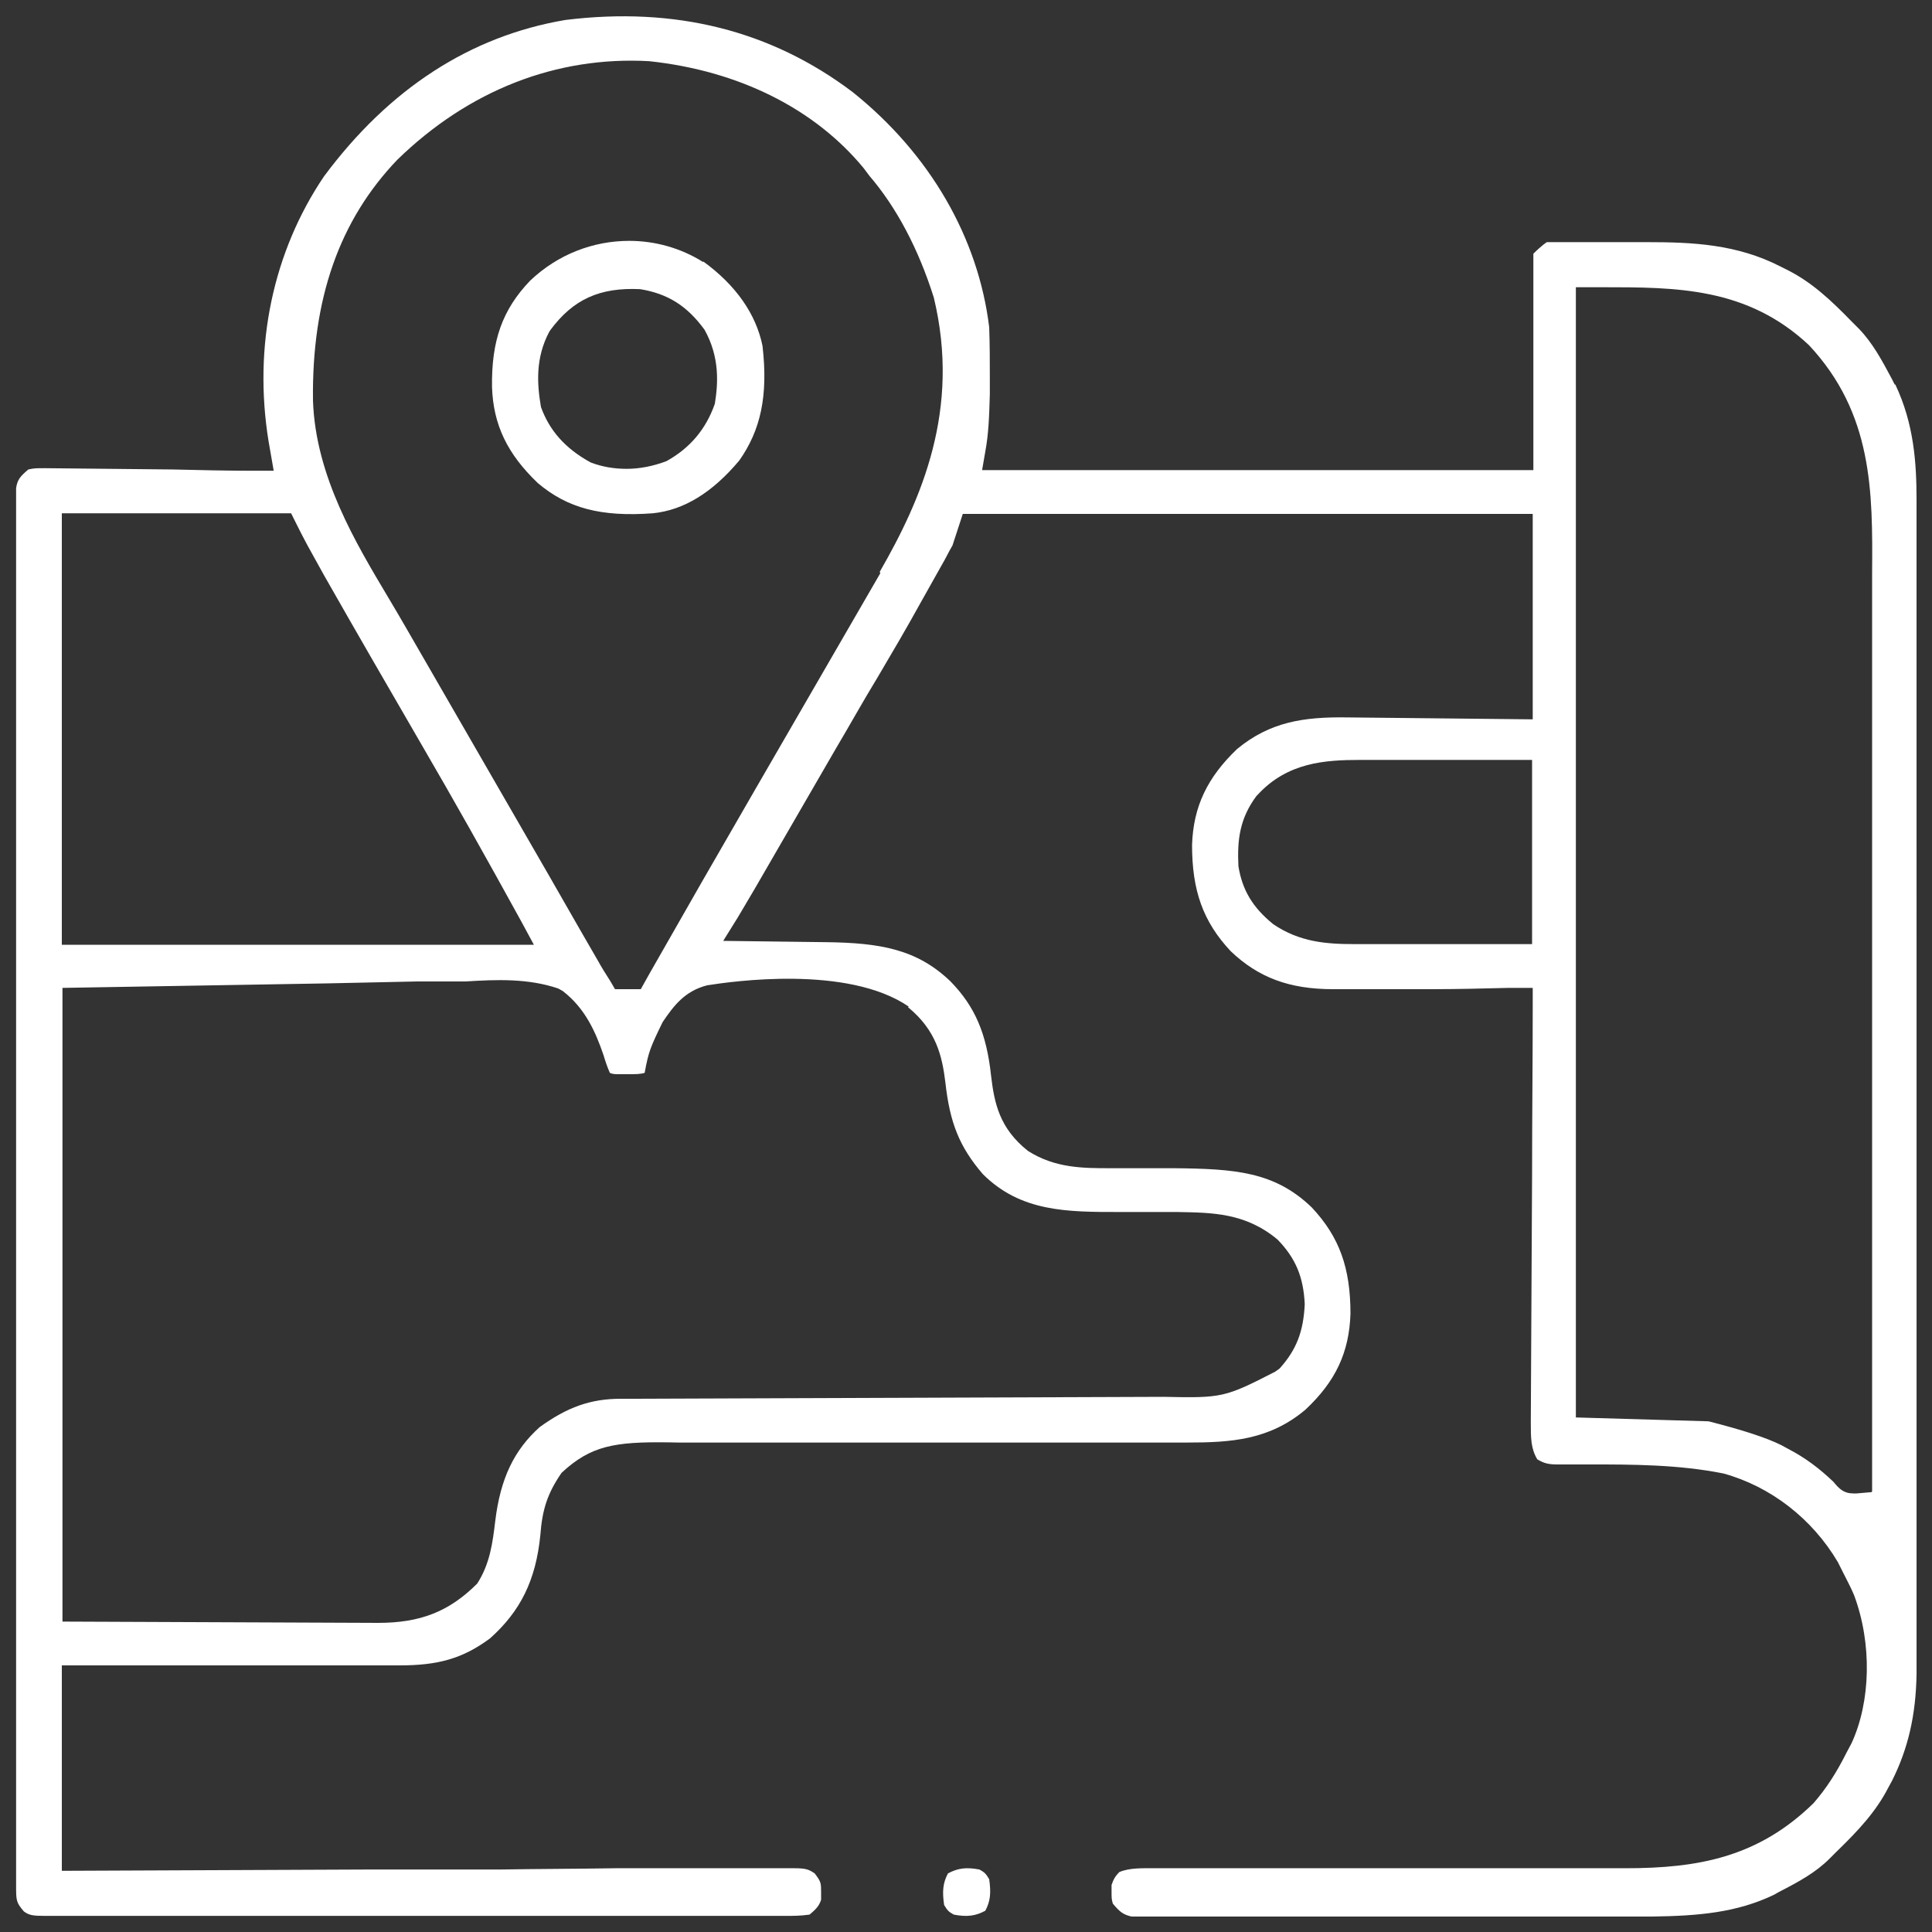 <?xml version="1.0" encoding="UTF-8"?>
<svg id="Layer_1" xmlns="http://www.w3.org/2000/svg" version="1.1" viewBox="0 0 30 30">
  <rect x="0" y="0" width="30" height="30" fill="#333333" stroke="none"/>
  <!-- Generator: Adobe Illustrator 29.0.1, SVG Export Plug-In . SVG Version: 2.1.0 Build 192)  -->
  <defs>
    <style>
      .st0 {
        fill: #fff;
      }
    </style>
  </defs>
  <path class="st0" d="M29.42,5.97l-.04-.08c-.16-.3-.3-.56-.51-.78l-.11-.11c-.33-.34-.62-.61-.99-.8l-.12-.06c-.68-.35-1.37-.38-2.08-.38-.19,0-.38,0-.57,0h-.72s-.15,0-.15,0h-.11s-.07.04-.21.18v3.36h-8.56l.05-.29c.05-.27.06-.53.07-.89v-.22c0-.28,0-.55-.01-.82-.17-1.39-.92-2.69-2.12-3.65C11.97.47,10.48.1,8.78.31c-1.48.25-2.74,1.07-3.75,2.43-.79,1.17-1.1,2.63-.86,4.11l.08.46h-.3c-.42,0-.85-.01-1.27-.02l-1.98-.02c-.14,0-.17,0-.26.02-.13.11-.17.16-.19.29v.15s0,.36,0,.36v.27c0,.25,0,.49,0,.74v.81c0,.53,0,1.06,0,1.59v1.3s0,.56,0,.56c0,1.17,0,2.35,0,3.52,0,1.01,0,2.02,0,3.03,0,1.18,0,2.36,0,3.54v1.87c0,.54,0,1.07,0,1.6v.82c0,.25,0,.5,0,.76v.28c0,.13,0,.25,0,.38v.12c0,.23,0,.26.12.4.08.06.14.07.33.07h.14s.48,0,.48,0h.35s.97,0,.97,0h1.03c.57,0,1.15,0,1.72,0,.67,0,1.34,0,2.01,0h3.75s1.02,0,1.02,0c.15,0,.26,0,.4-.02.11-.09.15-.14.18-.23v-.11c0-.15,0-.17-.1-.3-.09-.06-.13-.08-.32-.08h-2.77c-.6.01-1.21.01-1.81.02-.69,0-1.38,0-2.07,0l-4.72.02v-3.19h5.25c.58,0,.97-.1,1.4-.42.47-.42.71-.9.78-1.6.03-.4.11-.65.33-.97l.09-.08c.44-.37.83-.41,1.73-.39h1.81c.91,0,1.81,0,2.72,0h3.36c.69,0,1.28-.04,1.84-.51.47-.44.68-.89.7-1.49,0-.71-.17-1.19-.6-1.65-.58-.56-1.2-.6-2.14-.61h-.99c-.42,0-.86,0-1.28-.27-.44-.35-.52-.74-.57-1.16-.07-.66-.25-1.08-.63-1.47-.52-.5-1.09-.6-1.94-.61l-1.59-.02.23-.37c.09-.15.17-.29.26-.44l1.25-2.16c.22-.37.43-.75.65-1.11.23-.39.46-.78.68-1.18l.32-.57c.06-.1.11-.21.17-.31l.16-.49h8.85v3.19l-2.88-.03c-.68-.01-1.2.07-1.71.49-.46.44-.68.89-.7,1.49,0,.71.17,1.19.6,1.65.43.41.91.59,1.59.59h.21c.24,0,.47,0,.71,0h.61c.4,0,.79-.01,1.19-.02h.38s0,.25,0,.25c0,.87-.01,1.75-.01,2.62l-.02,3.87c0,.25,0,.41.1.58.1.06.17.08.31.08h.12s.4,0,.4,0c.63,0,1.36,0,2.06.14.73.2,1.38.7,1.78,1.38l.08.16c.06.12.12.23.17.35.28.75.26,1.65-.04,2.3l-.08.15c-.15.3-.31.55-.51.78-.86.84-1.79,1.01-2.92,1.01h-1.72c-.8,0-1.6,0-2.4,0h-2.97s-.18,0-.18,0c-.22,0-.43-.01-.59.06-.06.06-.09.11-.12.2v.11c0,.09,0,.11.02.18.11.13.16.17.29.2h.15s.36,0,.36,0h3.03c.5,0,.99,0,1.49,0h3.06c.71-.01,1.31-.06,1.89-.34l.07-.04c.31-.16.57-.3.79-.52l.11-.11c.34-.33.61-.62.8-.99l.06-.11c.25-.5.37-1.02.38-1.66V7.76c0-.57-.04-1.18-.33-1.79ZM.96,7.97h3.56l.07.14c.06.12.12.24.18.35l.26.47c.5.88,1.01,1.76,1.52,2.64.49.84.99,1.73,1.54,2.73l.2.37H.96v-6.69ZM14.1,15.64c.44.36.53.76.58,1.17.07.63.22,1,.58,1.42.59.59,1.31.59,2.13.59h.89c.54.01,1.06.01,1.56.43.28.29.4.58.42,1-.02.43-.13.71-.39,1l-.07.05c-.78.4-.82.41-1.73.39l-8.31.03h-.12c-.47,0-.83.13-1.26.44-.4.36-.61.8-.69,1.46-.04.33-.08.66-.28.97-.44.44-.89.61-1.54.61l-4.9-.02v-9.84l4.11-.07c.47-.01.93-.02,1.4-.03h.08c.16,0,.31,0,.47,0h.2c.48-.03.97-.05,1.44.11l.07.04c.35.27.51.64.63.99.03.1.06.19.1.28.05.02.07.02.15.02h.14c.11,0,.18,0,.25-.02.06-.33.09-.4.28-.79.17-.25.34-.48.69-.57.38-.06,2.18-.32,3.13.33ZM13.67,8.9l-1.95,3.37c-.55.95-1.09,1.89-1.63,2.84l-.14.25h-.4l-.07-.12c-.07-.11-.14-.22-.2-.33l-.26-.45c-.17-.3-.34-.59-.51-.89l-1.95-3.38c-.18-.31-.35-.61-.53-.91-.5-.84-1.13-1.88-1.17-3.06-.02-1.58.41-2.8,1.31-3.74h0c1.11-1.08,2.47-1.61,3.91-1.53,1.41.15,2.58.75,3.33,1.66l.09.12c.42.49.76,1.13,1,1.89.42,1.74-.19,3.13-.84,4.26ZM23.79,14.66h-2.6c-.05,0-.11,0-.16,0-.43,0-.85-.03-1.26-.31-.32-.26-.48-.53-.54-.9-.02-.41.02-.74.28-1.09l.02-.02c.46-.5,1.04-.54,1.59-.54h2.67v2.85ZM29.06,23.17l-.23.02s-.04,0-.05,0c-.15,0-.22-.07-.31-.18-.21-.2-.43-.37-.7-.51l-.11-.06q-.34-.17-1.13-.37l-2.06-.06V4.46h.41c1.15,0,2.25,0,3.21.9.99,1.06.99,2.27.98,3.54v14.26Z"/>
  <path class="st0" d="M10.92,4.07c-.35-.22-.75-.33-1.15-.33-.56,0-1.11.21-1.54.62-.43.45-.6.93-.59,1.65.02.59.24,1.04.71,1.49.46.39.98.53,1.79.47.48-.05.92-.32,1.34-.82.33-.47.45-1,.36-1.78-.1-.49-.41-.94-.92-1.31ZM11.1,6.27c-.14.4-.39.69-.75.89-.21.08-.42.12-.62.12-.19,0-.38-.03-.56-.1-.4-.22-.64-.5-.77-.86-.06-.35-.09-.76.13-1.17l.02-.03c.35-.47.76-.66,1.39-.63.43.07.73.26,1,.63.24.43.21.84.16,1.15Z"/>
  <path class="st0" d="M15.21,29.03c-.21-.04-.34-.02-.49.06-.08.15-.09.28-.06.49.05.08.06.1.15.15.21.04.34.02.49-.06.08-.15.09-.28.06-.49-.05-.08-.06-.1-.15-.15Z"/>
</svg>